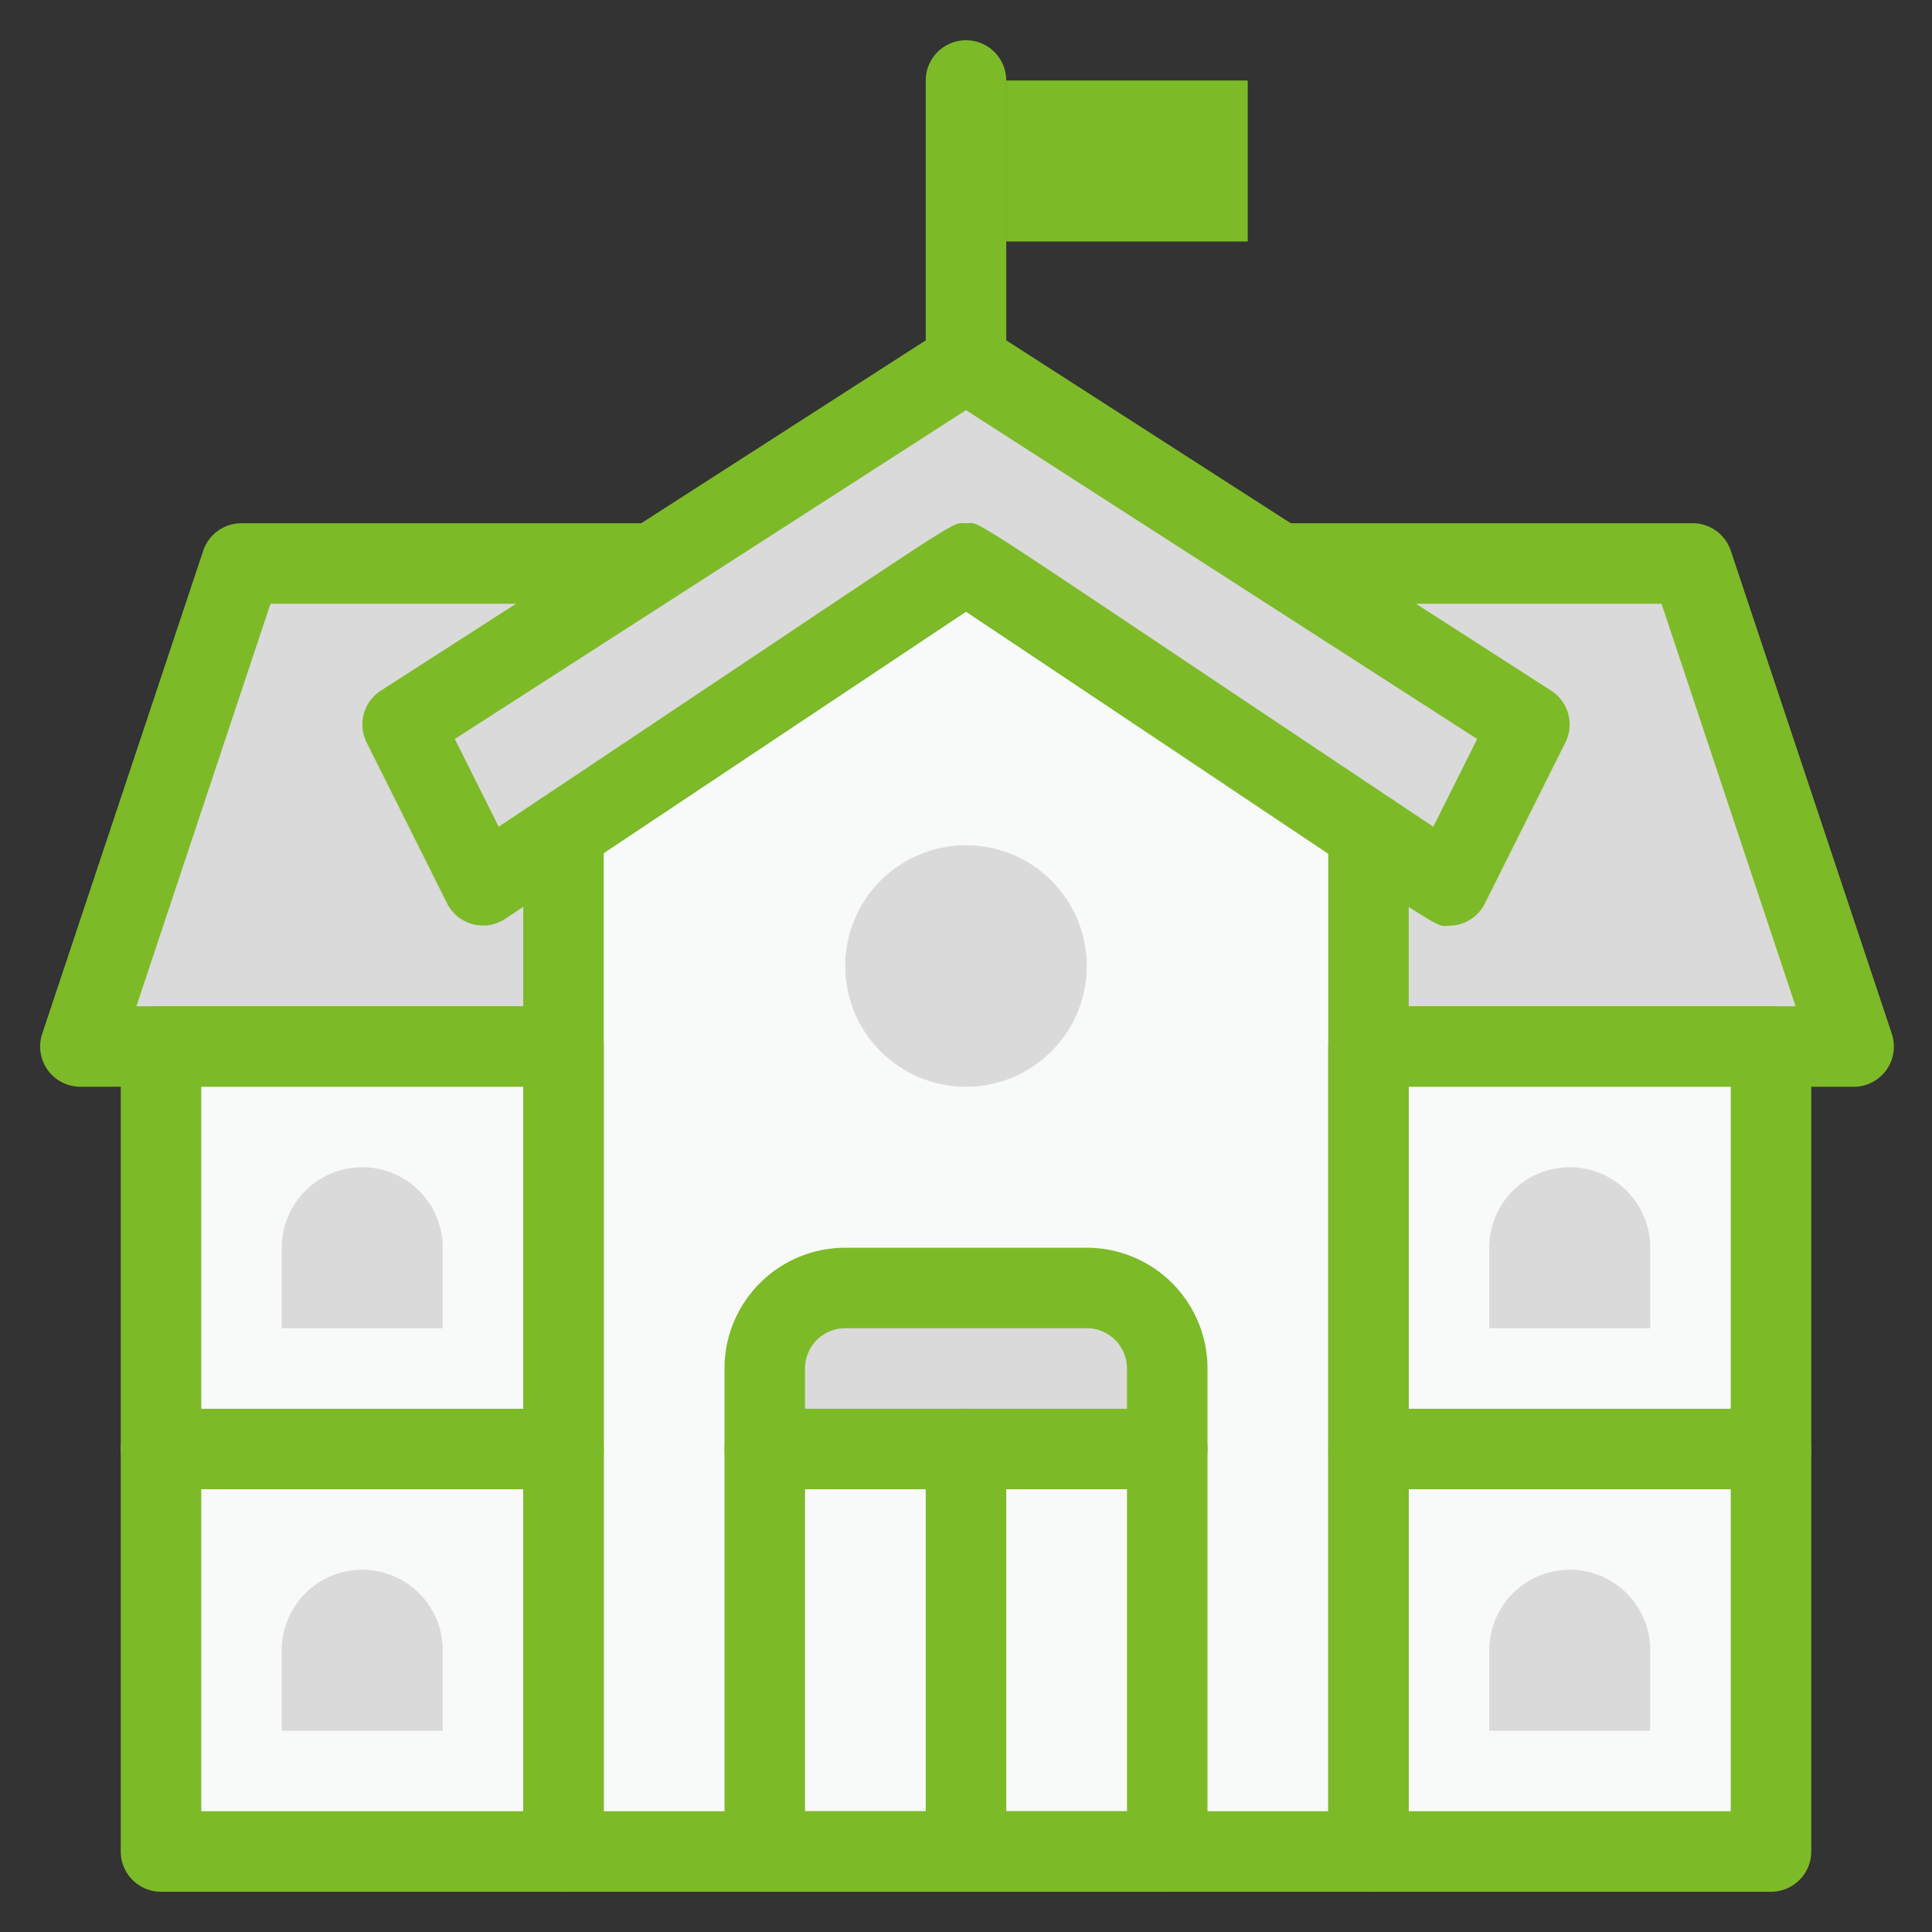 <svg xmlns="http://www.w3.org/2000/svg" version="1.1" xmlns:xlink="http://www.w3.org/1999/xlink" xmlns:svgjs="http://svgjs.com/svgjs" width="512" height="512" x="0" y="0" viewBox="0 0 48 48" style="enable-background:new 0 0 512 512" xml:space="preserve" class=""><rect x="0" y="0" width="48" height="48" fill="#333333" stroke="none"/><g><g xmlns="http://www.w3.org/2000/svg" id="School"><path d="m46 26h-44l4-12h36z" fill="#dadada" data-original="#bec6c6" class=""></path><path d="m46 27h-44a1 1 0 0 1 -.95-1.32l4-12a1 1 0 0 1 .95-.68h36a1 1 0 0 1 1 .68l4 12a1 1 0 0 1 -1 1.32zm-42.61-2h41.22l-3.33-10h-34.56z" fill="#7dba28" data-original="#414141" class=""></path><path d="m34 20.67v25.33h-20v-25.33l10-6.67z" fill="#f8f9f9" data-original="#f8f9f9" class=""></path><path d="m29 34v2h-10v-2a2 2 0 0 1 2-2h6a2 2 0 0 1 2 2z" fill="#dadada" data-original="#bec6c6" class=""></path><path d="m19 36h5v10h-5z" fill="#f8f9f9" data-original="#f8f9f9" class=""></path><path d="m24 36h5v10h-5z" fill="#f8f9f9" data-original="#f8f9f9" class=""></path><path d="m38 18-2 4-12-8-12 8-2-4 14-9z" fill="#dadada" data-original="#bec6c6" class=""></path><path d="m4 26h10v20h-10z" fill="#f8f9f9" data-original="#f8f9f9" class=""></path><path d="m34 26h10v20h-10z" fill="#f8f9f9" transform="matrix(-1 0 0 -1 78 72)" data-original="#f8f9f9" class=""></path><circle cx="24" cy="24" fill="#dadada" r="3" data-original="#bec6c6" class=""></circle><g fill="#414141"><path d="m29 47h-10a1 1 0 0 1 -1-1v-12a3 3 0 0 1 3-3h6a3 3 0 0 1 3 3v12a1 1 0 0 1 -1 1zm-9-2h8v-11a1 1 0 0 0 -1-1h-6a1 1 0 0 0 -1 1z" fill="#7dba28" data-original="#414141" class=""></path><path d="m29 37h-10a1 1 0 0 1 0-2h10a1 1 0 0 1 0 2z" fill="#7dba28" data-original="#414141" class=""></path><path d="m24 47a1 1 0 0 1 -1-1v-10a1 1 0 0 1 2 0v10a1 1 0 0 1 -1 1z" fill="#7dba28" data-original="#414141" class=""></path><path d="m34 47h-20a1 1 0 0 1 -1-1v-25.33a1 1 0 0 1 2 0v24.33h18v-24.33a1 1 0 0 1 2 0v25.33a1 1 0 0 1 -1 1z" fill="#7dba28" data-original="#414141" class=""></path><path d="m36 23c-.43 0 .51.54-12-7.8l-11.45 7.63a1 1 0 0 1 -1.44-.38l-2-4a1 1 0 0 1 .35-1.29l14-9a1 1 0 0 1 1.08 0l14 9a1 1 0 0 1 .35 1.29l-2 4a1 1 0 0 1 -.89.55zm-12-10c.43 0-.46-.51 11.61 7.54l1.09-2.18-12.7-8.17-12.7 8.17 1.09 2.18c12-8 11.18-7.54 11.61-7.54z" fill="#7dba28" data-original="#414141" class=""></path><path d="m24 10a1 1 0 0 1 -1-1v-7a1 1 0 0 1 2 0v7a1 1 0 0 1 -1 1z" fill="#7dba28" data-original="#414141" class=""></path></g><path d="m25 2h6v4h-6z" fill="#7dba28" data-original="#6457ff" class=""></path><path d="m14 47h-10a1 1 0 0 1 -1-1v-20a1 1 0 0 1 1-1h10a1 1 0 0 1 1 1v20a1 1 0 0 1 -1 1zm-9-2h8v-18h-8z" fill="#7dba28" data-original="#414141" class=""></path><path d="m44 47h-10a1 1 0 0 1 -1-1v-20a1 1 0 0 1 1-1h10a1 1 0 0 1 1 1v20a1 1 0 0 1 -1 1zm-9-2h8v-18h-8z" fill="#7dba28" data-original="#414141" class=""></path><path d="m11 33h-4v-2a2 2 0 0 1 4 0z" fill="#dadada" data-original="#bec6c6" class=""></path><path d="m11 43h-4v-2a2 2 0 0 1 4 0z" fill="#dadada" data-original="#bec6c6" class=""></path><path d="m14 37h-10a1 1 0 0 1 0-2h10a1 1 0 0 1 0 2z" fill="#7dba28" data-original="#414141" class=""></path><path d="m37 33h4v-2a2 2 0 0 0 -4 0z" fill="#dadada" data-original="#bec6c6" class=""></path><path d="m37 43h4v-2a2 2 0 0 0 -4 0z" fill="#dadada" data-original="#bec6c6" class=""></path><path d="m44 37h-10a1 1 0 0 1 0-2h10a1 1 0 0 1 0 2z" fill="#7dba28" data-original="#414141" class=""></path></g></g></svg>